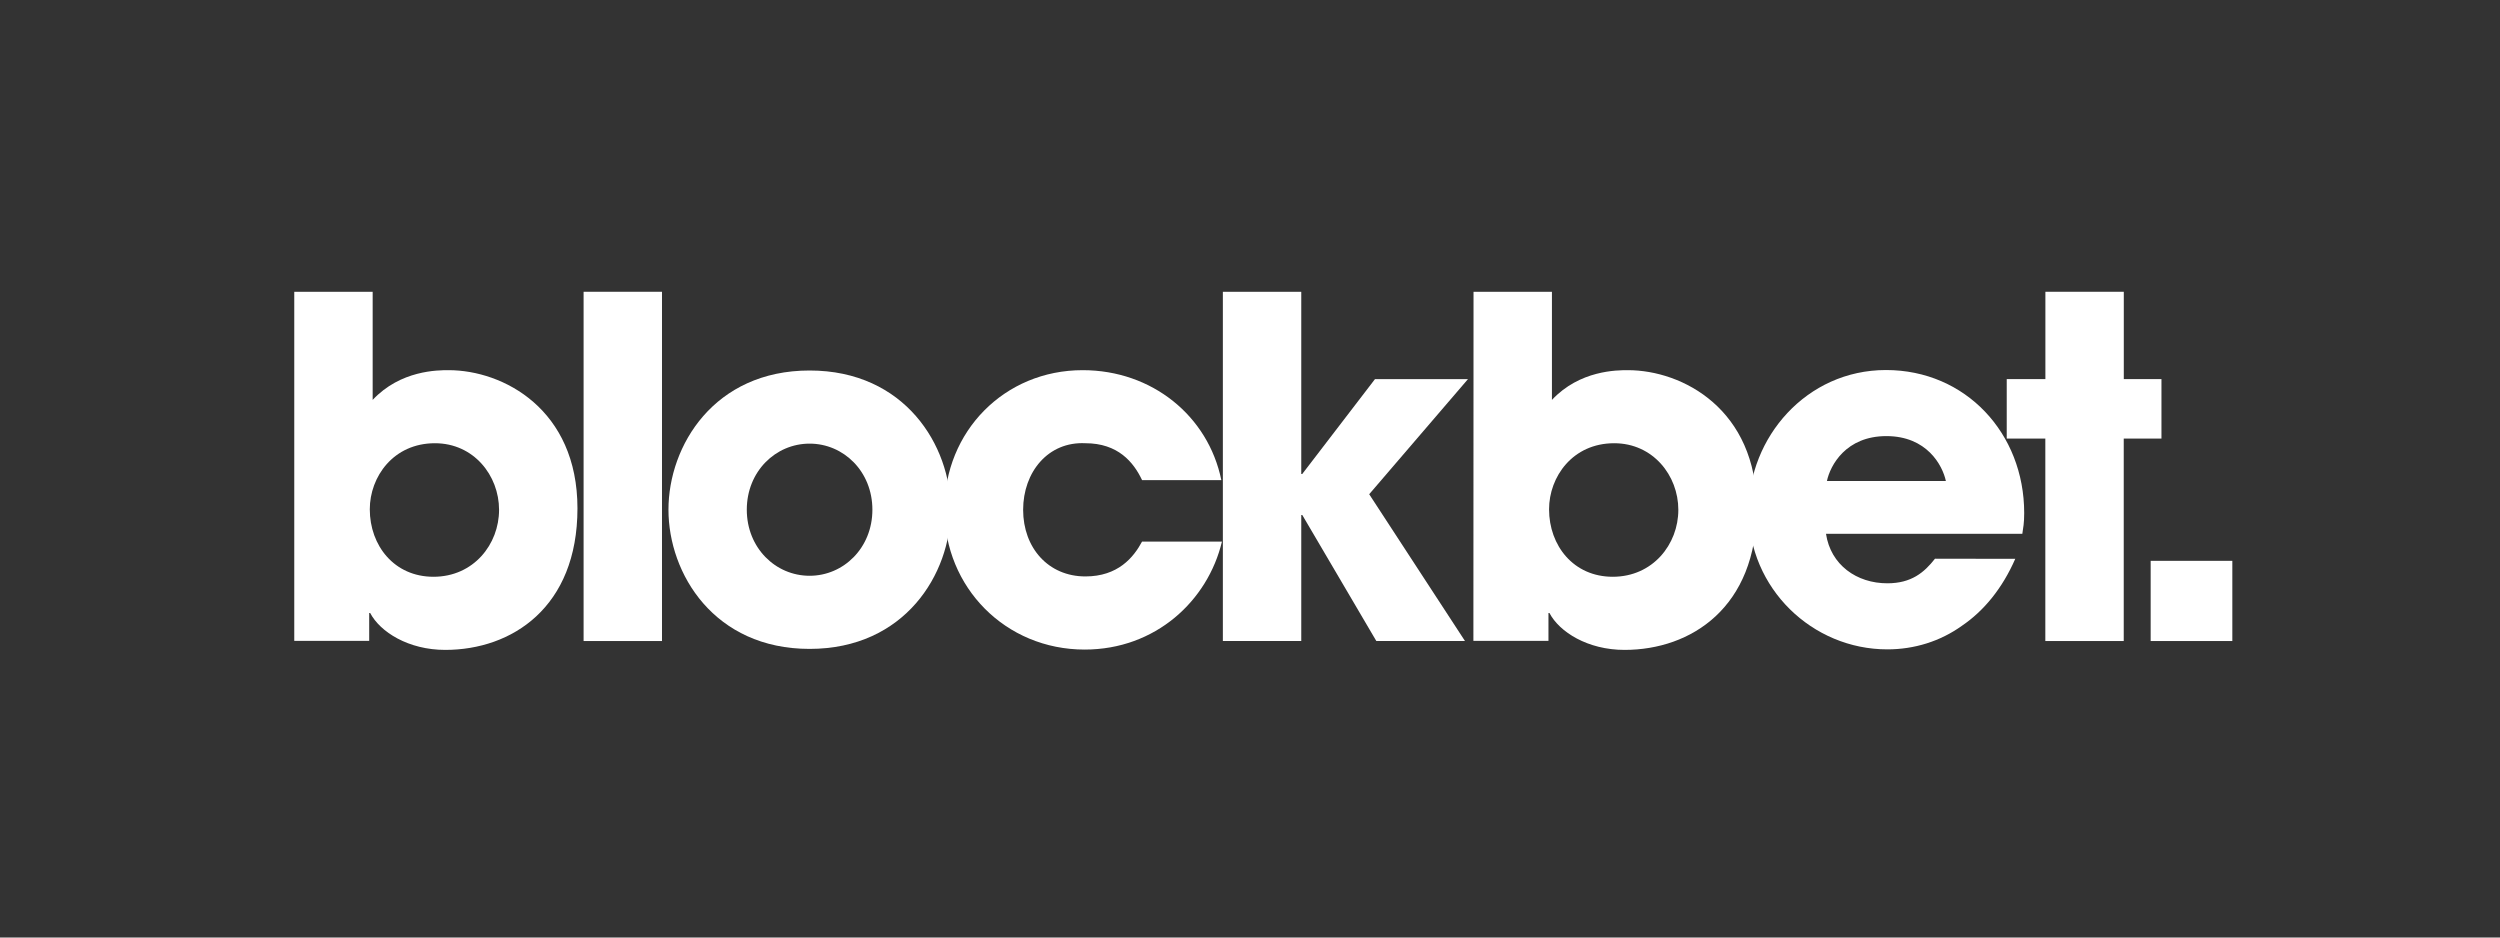<svg width="400" height="150" viewBox="0 0 400 150" fill="none" xmlns="http://www.w3.org/2000/svg">
<rect x="0" y="0" width="400" height="150" fill="#333333" stroke="none"/>
<path d="M235.765 46.683H248.309V63.984C252.767 59.227 258.73 59.227 260.458 59.227C269.226 59.227 281.077 65.499 281.077 81.339C281.077 97.179 270.581 103.984 259.925 103.984C254.026 103.984 249.503 101.115 247.914 98.085H247.754V102.544H235.743L235.765 46.683ZM258.037 92.283C264.469 92.283 268.533 87.077 268.533 81.573C268.533 76.069 264.469 70.917 258.271 70.917C251.626 70.917 247.85 76.283 247.85 81.488C247.85 87.301 251.765 92.283 258.037 92.283Z" fill="white"/>
<path d="M322.442 89.413C320.394 94.096 317.45 97.723 313.909 100.123C310.431 102.619 306.282 103.899 301.973 103.899C289.962 103.899 279.786 94.149 279.786 81.712C279.786 70.021 289.002 59.205 301.759 59.205C314.517 59.205 323.871 69.328 323.871 82.085C323.871 83.76 323.711 84.421 323.573 85.403H292.159C292.906 90.395 297.077 93.328 301.973 93.328C305.823 93.328 307.871 91.6 309.599 89.392L322.431 89.413H322.442ZM311.338 76.955C310.805 74.459 308.309 69.776 301.823 69.776C295.338 69.776 292.842 74.459 292.309 76.955H311.338Z" fill="white"/>
<path d="M345.834 60.656V70.171H339.797V102.565H327.253V70.171H321.077V60.656H327.263V46.683H339.807V60.656H339.786H345.834Z" fill="white"/>
<path d="M47.082 46.683H59.626V63.984C64.085 59.227 70.047 59.227 71.775 59.227C80.543 59.227 92.394 65.499 92.394 81.339C92.394 97.179 81.898 103.984 71.242 103.984C65.343 103.984 60.821 101.115 59.231 98.085H59.071V102.544H47.082V46.683ZM69.354 92.283C75.786 92.283 79.85 87.077 79.85 81.573C79.85 76.069 75.786 70.917 69.589 70.917C62.943 70.917 59.167 76.283 59.167 81.488C59.167 87.301 63.082 92.283 69.354 92.283Z" fill="white"/>
<path d="M93.375 46.683H105.919V102.565H93.375V46.683Z" fill="white"/>
<path d="M129.535 59.28C144.789 59.28 152.117 71.291 152.117 81.552C152.117 91.813 144.789 103.824 129.535 103.824C114.282 103.824 106.954 91.813 106.954 81.552C106.954 71.291 114.282 59.28 129.535 59.28ZM129.535 92.123C134.975 92.123 139.583 87.664 139.583 81.552C139.583 75.44 134.986 70.981 129.535 70.981C124.085 70.981 119.487 75.44 119.487 81.552C119.487 87.664 124.085 92.123 129.535 92.123Z" fill="white"/>
<path d="M195.519 86.629C193.258 96.144 184.863 103.931 173.546 103.931C160.863 103.931 151.114 93.968 151.114 81.499C151.114 69.029 160.703 59.227 173.226 59.227C184.33 59.227 193.311 66.555 195.413 76.816H182.73C181.375 73.947 178.879 70.917 173.663 70.917C167.711 70.619 163.701 75.515 163.701 81.573C163.701 87.632 167.711 92.229 173.663 92.229C178.869 92.229 181.365 89.2 182.73 86.651H195.509V86.629H195.519Z" fill="white"/>
<path d="M195.658 46.683H208.202V75.835H208.362L219.999 60.656H234.879L219.071 79.077L234.399 102.565H220.213L208.362 82.395H208.202V102.565H195.658V46.683Z" fill="white"/>
<path d="M357.173 102.565H344.106V89.733H357.173V102.565Z" fill="white"/>
</svg>
